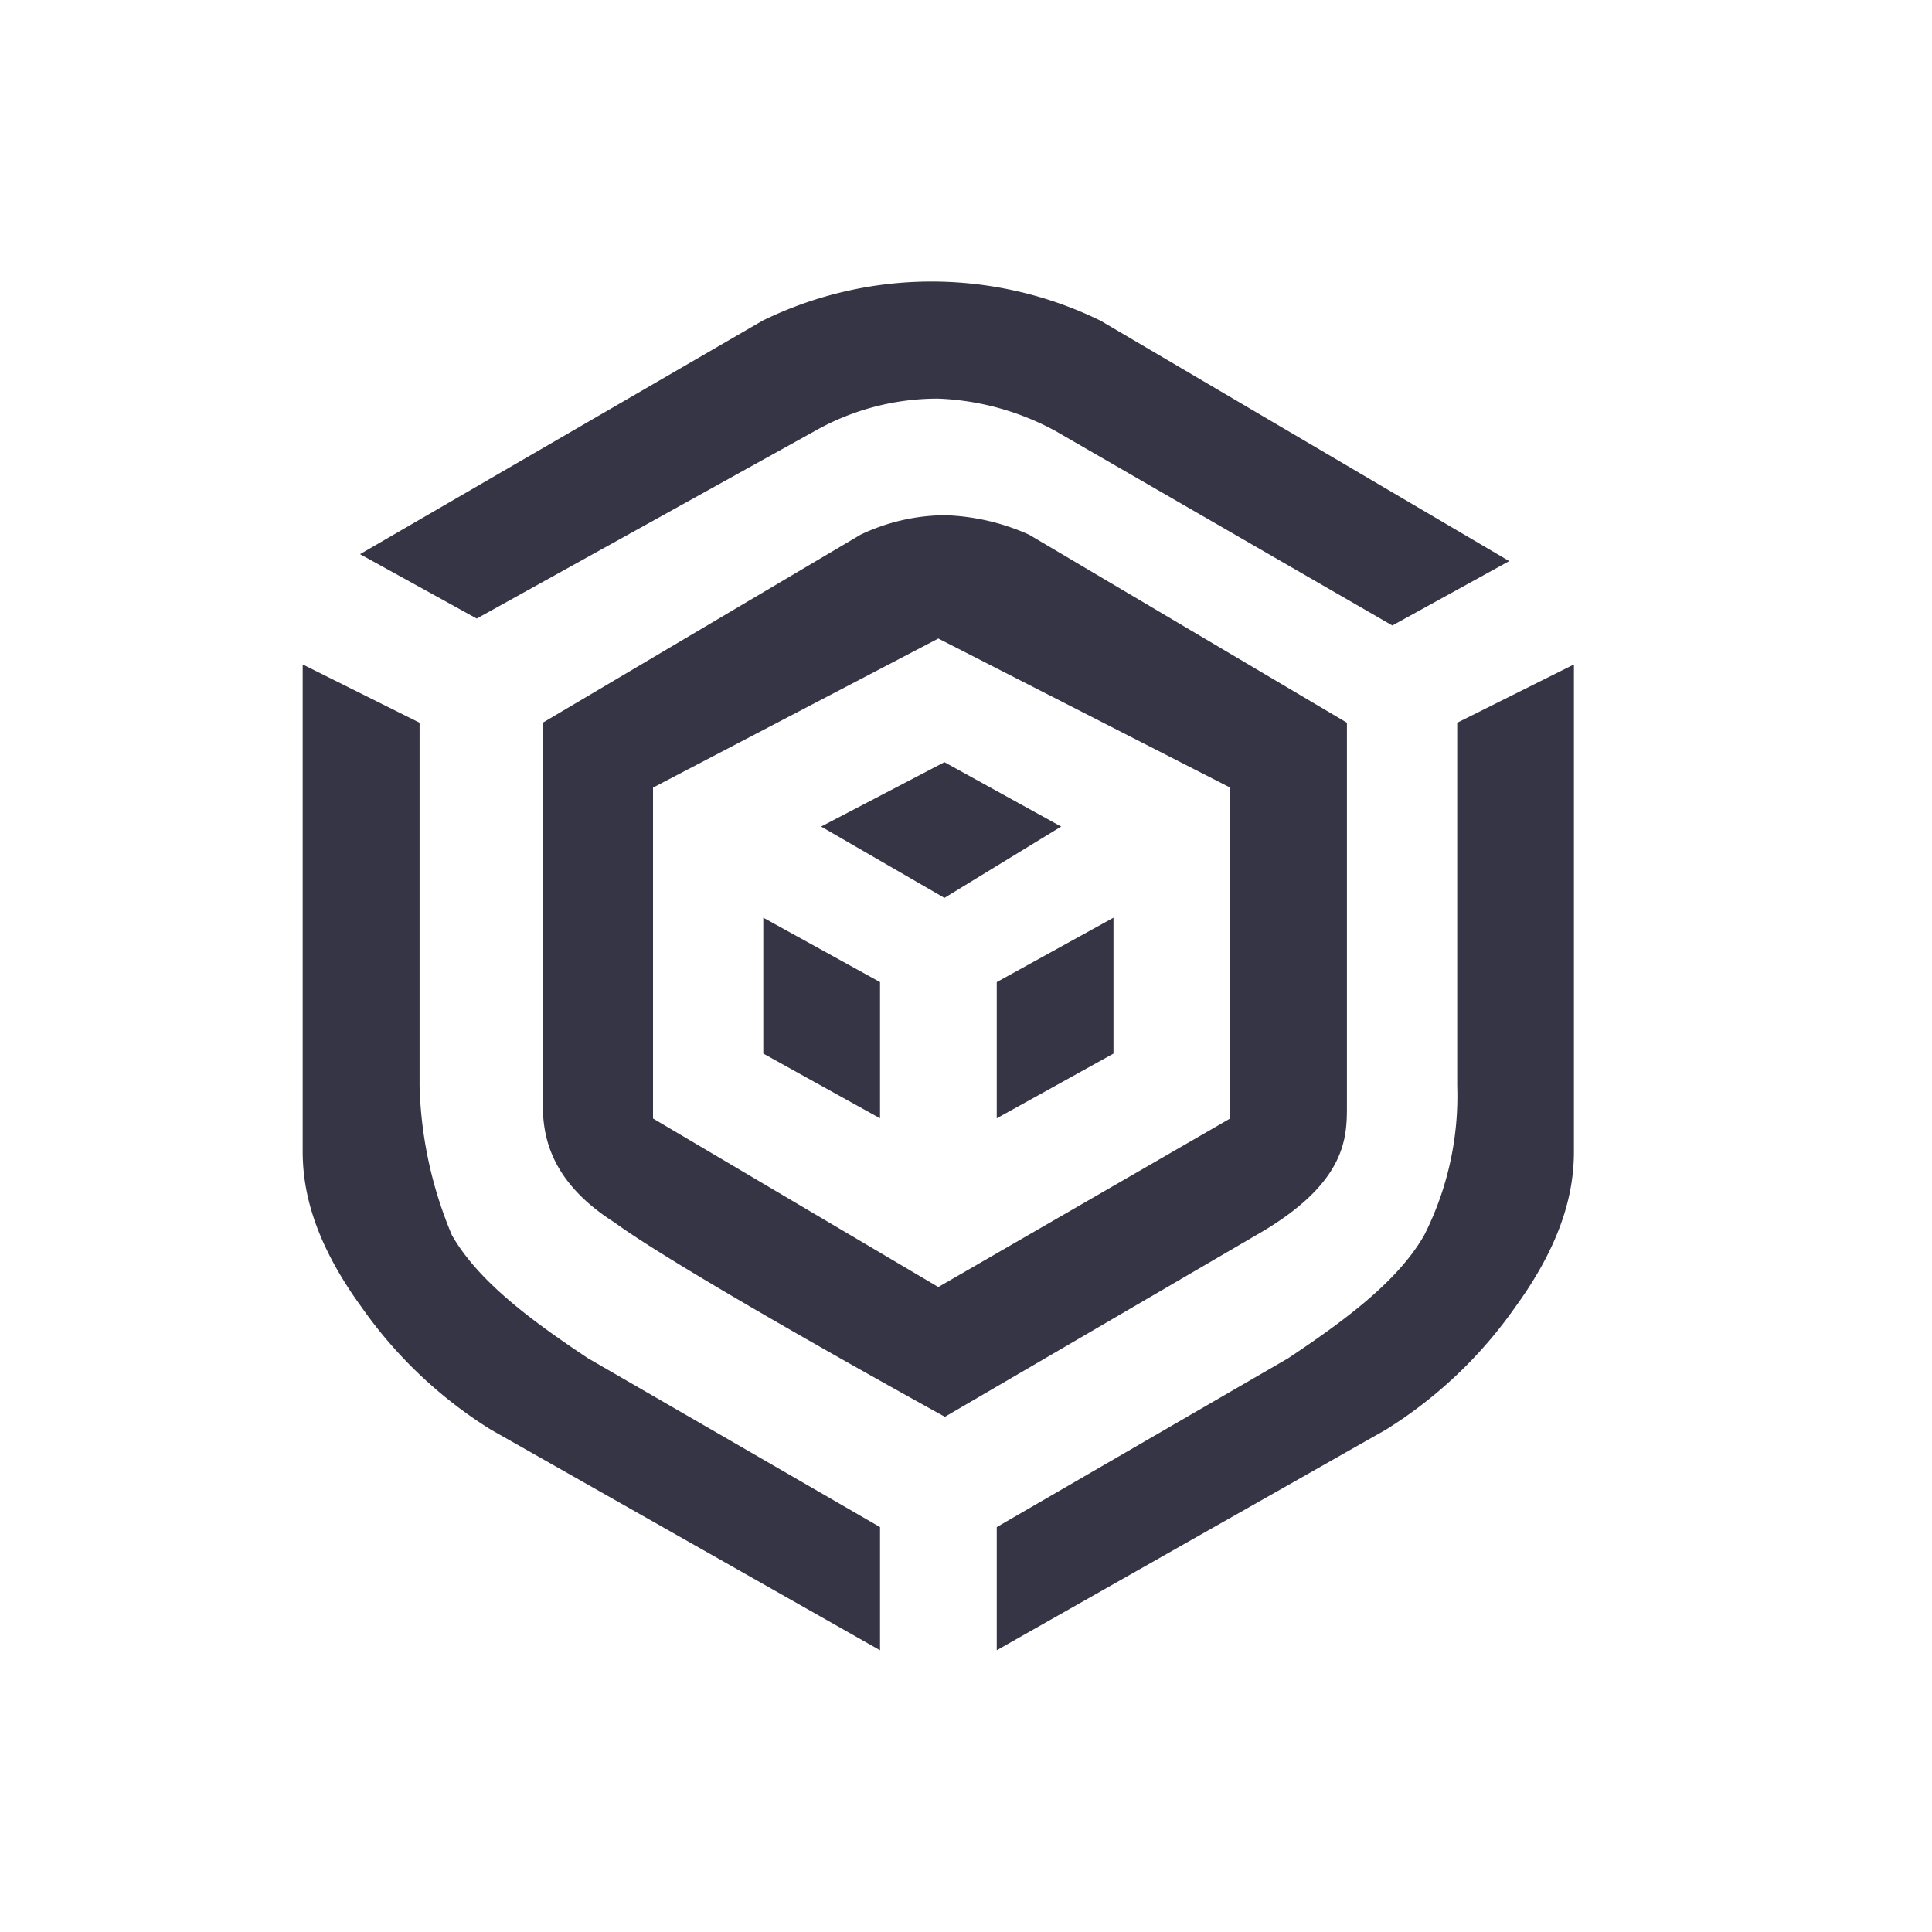 <svg xmlns="http://www.w3.org/2000/svg" viewBox="0 0 120 120"><defs><style>.cls-1,.cls-2{fill:#363545;}.cls-2{fill-rule:evenodd;}</style></defs><g id="Layer_2" data-name="Layer 2"><path class="cls-1" d="M69.16,65.44V57l-7.25,4v8.46Z"/><path class="cls-1" d="M47.41,65.44V57l7.25,4v8.46Z"/><path class="cls-2" d="M83.66,44.89V68.66h0c0,2,0,4.84-5.64,8.06L58.69,88S42.57,79.14,38.14,75.91c-4.43-2.82-4.43-6-4.43-7.65V44.89L53.45,33.21A12.36,12.36,0,0,1,58.69,32a13.79,13.79,0,0,1,5.23,1.21ZM58.28,79.94,76.41,69.47V48.92L58.28,39.66,40.56,48.92V69.47Z"/><path class="cls-1" d="M51,51.34l7.66,4.43,7.25-4.43-7.25-4Z"/><path class="cls-1" d="M26.06,67.45V44.89L18.8,41.27V71.48c0,2,.41,5.24,3.63,9.67a27.65,27.65,0,0,0,8.06,7.65l24.17,13.7V94.85L36.53,84.37c-3.63-2.41-6.85-4.83-8.46-7.65A25.54,25.54,0,0,1,26.06,67.45Z"/><path class="cls-1" d="M90.51,67.45V44.89l7.25-3.62V71.48c0,2-.4,5.24-3.62,9.67a27.65,27.65,0,0,1-8.06,7.65L61.91,102.5V94.85L80,84.37c3.62-2.41,6.85-4.83,8.46-7.65A19.13,19.13,0,0,0,90.51,67.45Z"/><path class="cls-1" d="M50.63,26.76a15.5,15.5,0,0,1,7.65-2,16.56,16.56,0,0,1,7.26,2L86.48,38.85l7.26-4L68.36,19.92a23.88,23.88,0,0,0-21,0l-25,14.5,7.25,4Z"/></g></svg>